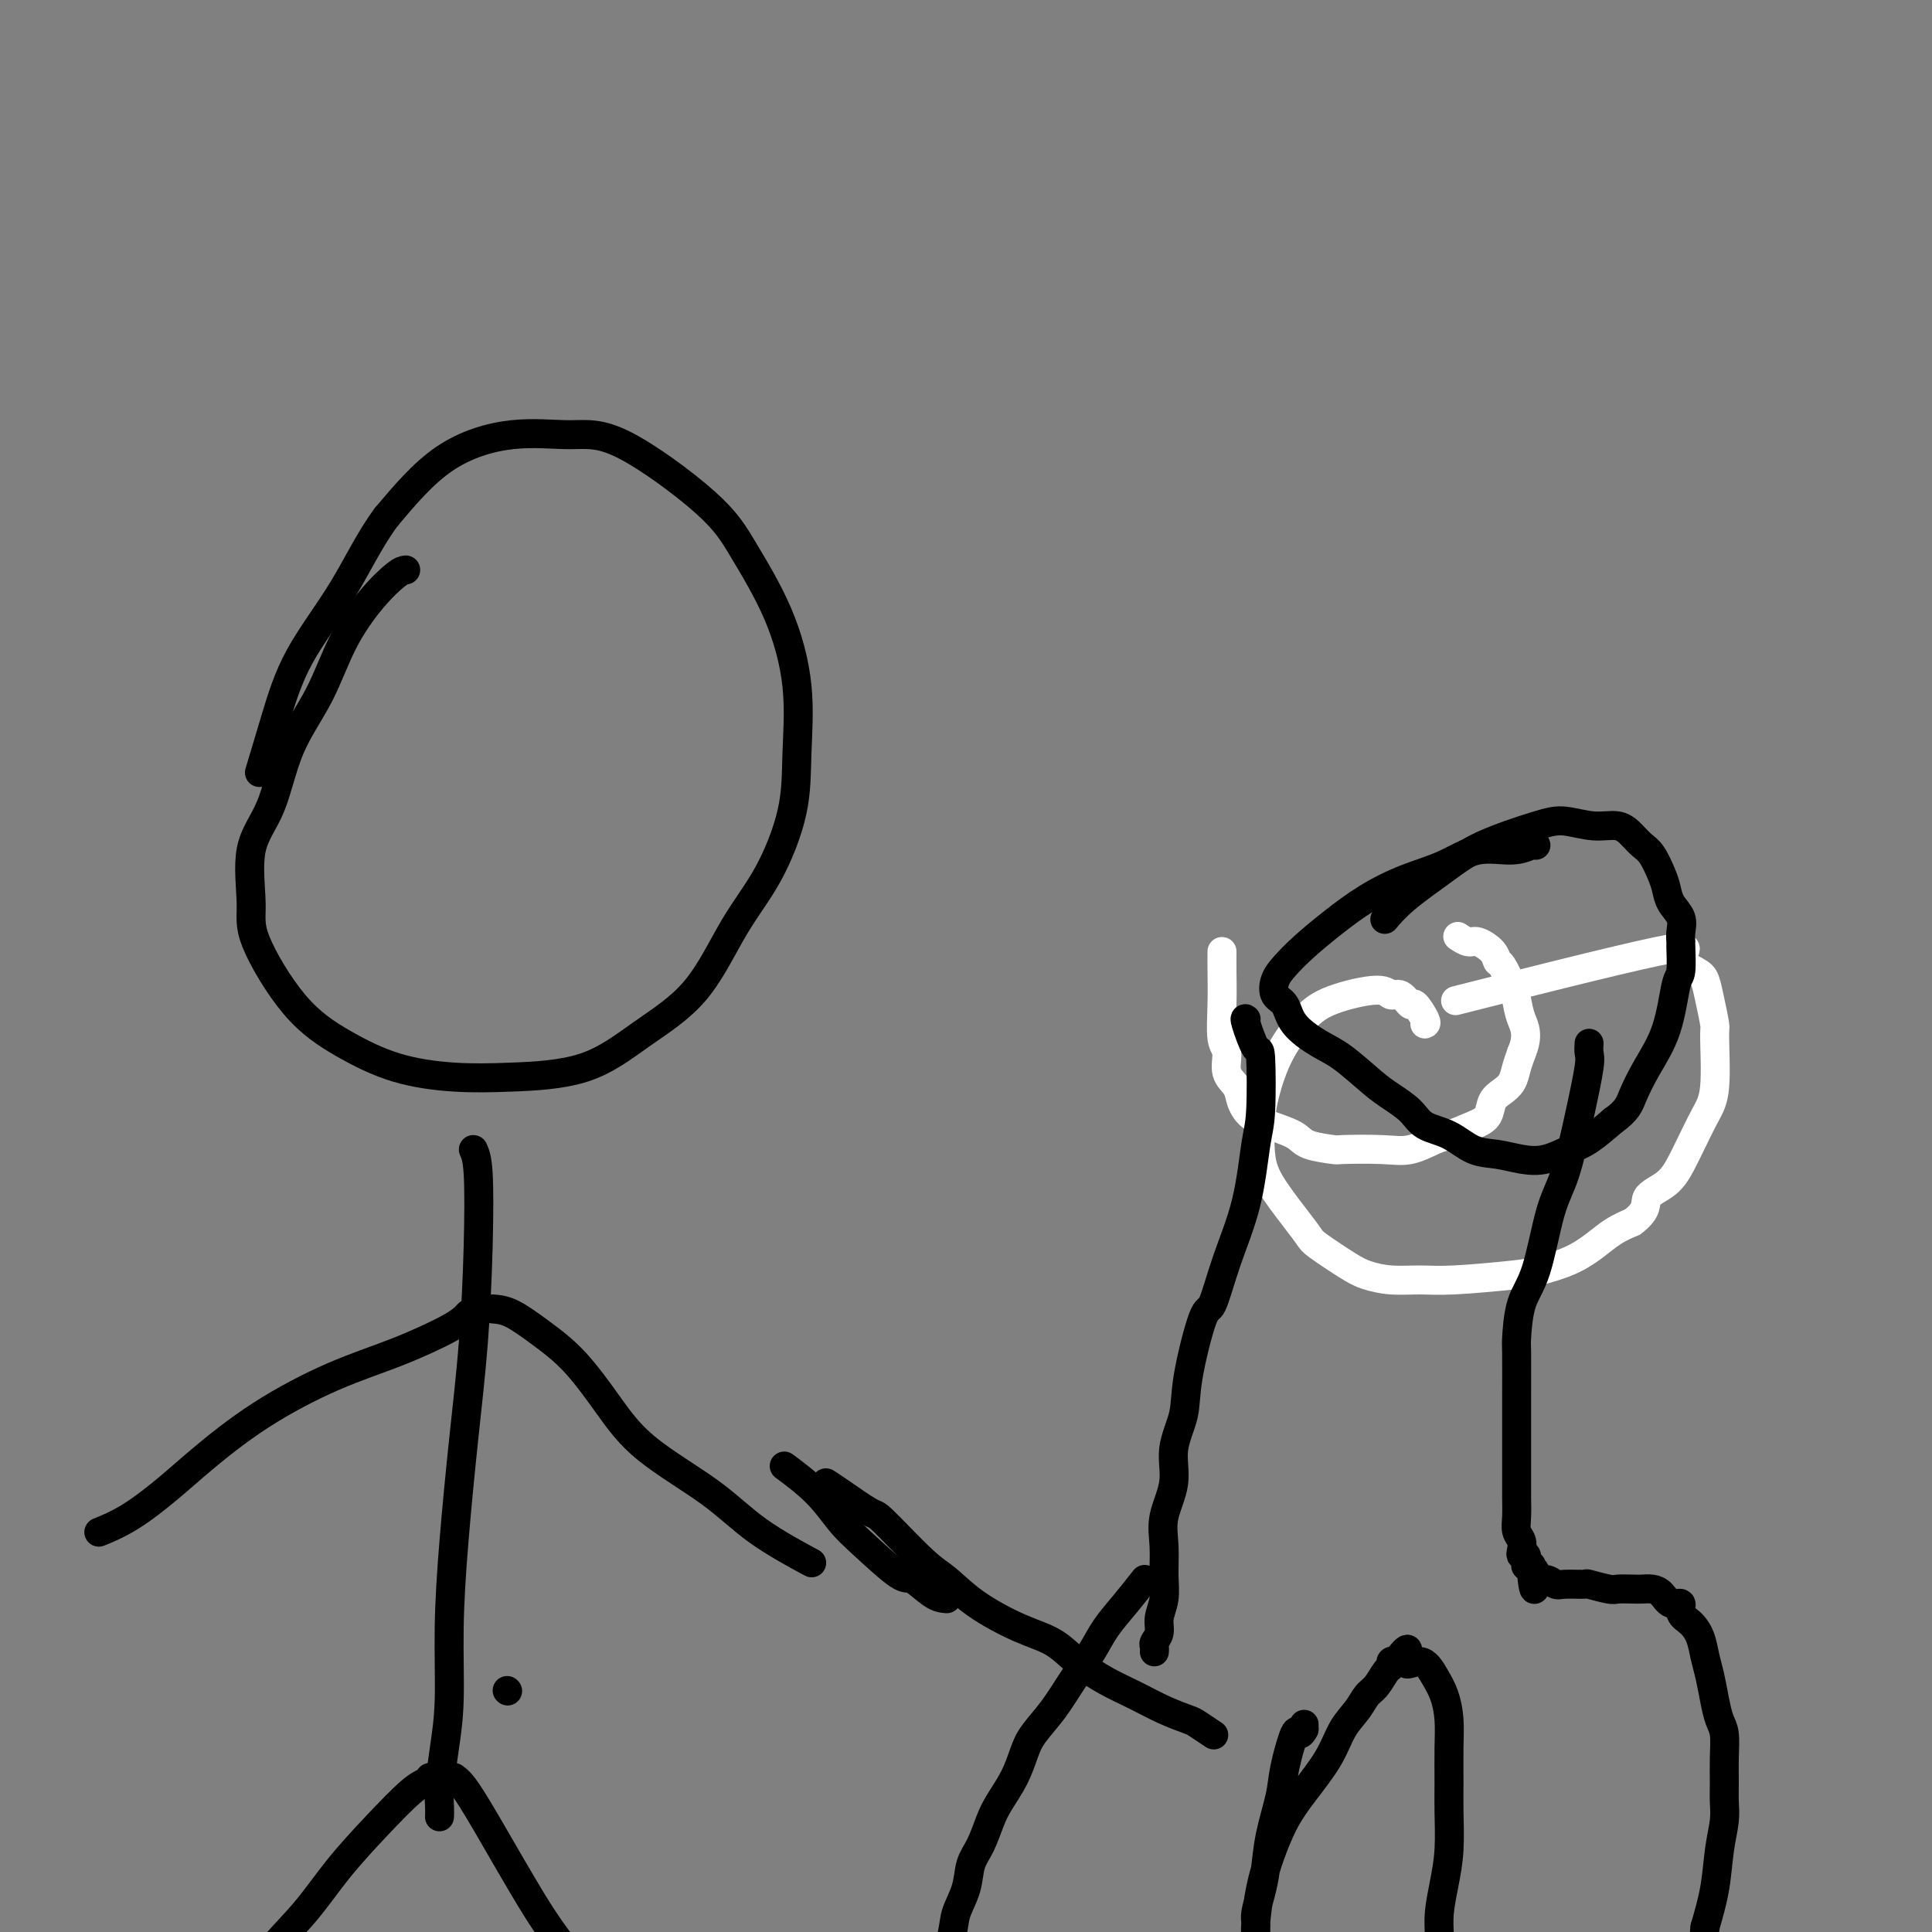 <svg viewBox='0 0 400 400' version='1.1' xmlns='http://www.w3.org/2000/svg' xmlns:xlink='http://www.w3.org/1999/xlink'><rect x="0" y="0" width="400" height="400" fill="#808080" stroke="none"/><g fill='none' stroke='#FFFFFF' stroke-width='6' stroke-linecap='round' stroke-linejoin='round'><path d='M253,197c-0.009,1.093 -0.018,2.186 0,4c0.018,1.814 0.064,4.348 0,7c-0.064,2.652 -0.239,5.423 0,7c0.239,1.577 0.892,1.959 1,3c0.108,1.041 -0.328,2.740 0,4c0.328,1.260 1.422,2.081 2,3c0.578,0.919 0.641,1.938 1,3c0.359,1.062 1.015,2.169 2,3c0.985,0.831 2.299,1.386 4,2c1.701,0.614 3.787,1.288 5,2c1.213,0.712 1.551,1.460 3,2c1.449,0.540 4.009,0.870 5,1c0.991,0.130 0.412,0.061 2,0c1.588,-0.061 5.341,-0.114 8,0c2.659,0.114 4.222,0.393 6,0c1.778,-0.393 3.771,-1.460 5,-2c1.229,-0.540 1.694,-0.553 3,-1c1.306,-0.447 3.453,-1.326 5,-2c1.547,-0.674 2.494,-1.142 3,-2c0.506,-0.858 0.569,-2.106 1,-3c0.431,-0.894 1.229,-1.436 2,-2c0.771,-0.564 1.515,-1.152 2,-2c0.485,-0.848 0.710,-1.957 1,-3c0.290,-1.043 0.645,-2.022 1,-3'/><path d='M315,218c1.599,-3.695 0.597,-5.434 0,-7c-0.597,-1.566 -0.788,-2.961 -1,-4c-0.212,-1.039 -0.445,-1.722 -1,-3c-0.555,-1.278 -1.433,-3.150 -2,-4c-0.567,-0.850 -0.825,-0.676 -1,-1c-0.175,-0.324 -0.268,-1.145 -1,-2c-0.732,-0.855 -2.103,-1.745 -3,-2c-0.897,-0.255 -1.318,0.124 -2,0c-0.682,-0.124 -1.623,-0.750 -2,-1c-0.377,-0.250 -0.188,-0.125 0,0'/><path d='M295,212c0.209,-0.066 0.417,-0.132 0,-1c-0.417,-0.868 -1.460,-2.539 -2,-3c-0.540,-0.461 -0.576,0.288 -1,0c-0.424,-0.288 -1.235,-1.612 -2,-2c-0.765,-0.388 -1.485,0.161 -2,0c-0.515,-0.161 -0.824,-1.030 -3,-1c-2.176,0.030 -6.219,0.960 -9,2c-2.781,1.040 -4.301,2.192 -6,4c-1.699,1.808 -3.576,4.273 -5,7c-1.424,2.727 -2.394,5.716 -3,8c-0.606,2.284 -0.849,3.862 -1,6c-0.151,2.138 -0.210,4.836 0,7c0.210,2.164 0.689,3.795 2,6c1.311,2.205 3.455,4.986 5,7c1.545,2.014 2.491,3.261 3,4c0.509,0.739 0.582,0.968 2,2c1.418,1.032 4.182,2.866 6,4c1.818,1.134 2.692,1.569 4,2c1.308,0.431 3.050,0.859 5,1c1.950,0.141 4.106,-0.006 6,0c1.894,0.006 3.524,0.165 7,0c3.476,-0.165 8.796,-0.653 12,-1c3.204,-0.347 4.292,-0.554 6,-1c1.708,-0.446 4.035,-1.130 6,-2c1.965,-0.870 3.567,-1.927 5,-3c1.433,-1.073 2.695,-2.164 4,-3c1.305,-0.836 2.652,-1.418 4,-2'/><path d='M338,253c3.419,-2.551 2.466,-3.928 3,-5c0.534,-1.072 2.553,-1.837 4,-3c1.447,-1.163 2.321,-2.722 3,-4c0.679,-1.278 1.164,-2.276 2,-4c0.836,-1.724 2.025,-4.176 3,-6c0.975,-1.824 1.737,-3.020 2,-6c0.263,-2.980 0.029,-7.742 0,-10c-0.029,-2.258 0.148,-2.010 0,-3c-0.148,-0.990 -0.621,-3.216 -1,-5c-0.379,-1.784 -0.666,-3.124 -1,-4c-0.334,-0.876 -0.717,-1.287 -2,-2c-1.283,-0.713 -3.468,-1.727 -3,-3c0.468,-1.273 3.587,-2.804 -5,-1c-8.587,1.804 -28.882,6.944 -37,9c-8.118,2.056 -4.059,1.028 0,0'/></g>
<g fill='none' stroke='#000000' stroke-width='6' stroke-linecap='round' stroke-linejoin='round'><path d='M318,175c-0.139,-0.133 -0.278,-0.266 -1,0c-0.722,0.266 -2.028,0.930 -4,1c-1.972,0.070 -4.609,-0.454 -7,0c-2.391,0.454 -4.537,1.884 -7,3c-2.463,1.116 -5.244,1.916 -8,3c-2.756,1.084 -5.488,2.453 -8,4c-2.512,1.547 -4.804,3.272 -7,5c-2.196,1.728 -4.295,3.459 -6,5c-1.705,1.541 -3.018,2.894 -4,4c-0.982,1.106 -1.635,1.966 -2,3c-0.365,1.034 -0.442,2.242 0,3c0.442,0.758 1.402,1.067 2,2c0.598,0.933 0.833,2.490 2,4c1.167,1.510 3.264,2.974 5,4c1.736,1.026 3.110,1.616 5,3c1.890,1.384 4.297,3.563 6,5c1.703,1.437 2.702,2.133 4,3c1.298,0.867 2.895,1.906 4,3c1.105,1.094 1.719,2.244 3,3c1.281,0.756 3.230,1.118 5,2c1.770,0.882 3.362,2.282 5,3c1.638,0.718 3.322,0.752 5,1c1.678,0.248 3.350,0.710 5,1c1.650,0.290 3.277,0.408 5,0c1.723,-0.408 3.541,-1.341 5,-2c1.459,-0.659 2.560,-1.046 4,-2c1.440,-0.954 3.220,-2.477 5,-4'/><path d='M334,232c2.947,-2.099 3.315,-3.346 4,-5c0.685,-1.654 1.686,-3.715 3,-6c1.314,-2.285 2.941,-4.793 4,-8c1.059,-3.207 1.551,-7.113 2,-9c0.449,-1.887 0.854,-1.754 1,-3c0.146,-1.246 0.032,-3.870 0,-5c-0.032,-1.130 0.016,-0.767 0,-1c-0.016,-0.233 -0.098,-1.061 0,-2c0.098,-0.939 0.374,-1.988 0,-3c-0.374,-1.012 -1.399,-1.986 -2,-3c-0.601,-1.014 -0.779,-2.067 -1,-3c-0.221,-0.933 -0.483,-1.746 -1,-3c-0.517,-1.254 -1.287,-2.948 -2,-4c-0.713,-1.052 -1.369,-1.463 -2,-2c-0.631,-0.537 -1.236,-1.201 -2,-2c-0.764,-0.799 -1.686,-1.733 -3,-2c-1.314,-0.267 -3.019,0.135 -5,0c-1.981,-0.135 -4.238,-0.806 -6,-1c-1.762,-0.194 -3.030,0.089 -6,1c-2.970,0.911 -7.644,2.451 -11,4c-3.356,1.549 -5.394,3.106 -8,5c-2.606,1.894 -5.778,4.125 -8,6c-2.222,1.875 -3.492,3.393 -4,4c-0.508,0.607 -0.254,0.304 0,0'/><path d='M258,211c-0.198,-0.163 -0.395,-0.325 0,1c0.395,1.325 1.384,4.138 2,5c0.616,0.862 0.860,-0.227 1,2c0.140,2.227 0.175,7.772 0,11c-0.175,3.228 -0.559,4.140 -1,7c-0.441,2.860 -0.938,7.666 -2,12c-1.062,4.334 -2.689,8.194 -4,12c-1.311,3.806 -2.307,7.559 -3,9c-0.693,1.441 -1.084,0.571 -2,3c-0.916,2.429 -2.358,8.157 -3,12c-0.642,3.843 -0.483,5.800 -1,8c-0.517,2.200 -1.708,4.643 -2,7c-0.292,2.357 0.315,4.629 0,7c-0.315,2.371 -1.553,4.840 -2,7c-0.447,2.160 -0.105,4.010 0,6c0.105,1.990 -0.028,4.120 0,6c0.028,1.880 0.218,3.512 0,5c-0.218,1.488 -0.843,2.833 -1,4c-0.157,1.167 0.154,2.155 0,3c-0.154,0.845 -0.773,1.546 -1,2c-0.227,0.454 -0.061,0.661 0,1c0.061,0.339 0.017,0.811 0,1c-0.017,0.189 -0.009,0.094 0,0'/><path d='M329,216c-0.042,0.723 -0.083,1.445 0,2c0.083,0.555 0.291,0.941 0,3c-0.291,2.059 -1.079,5.789 -2,10c-0.921,4.211 -1.974,8.901 -3,12c-1.026,3.099 -2.026,4.605 -3,8c-0.974,3.395 -1.921,8.677 -3,12c-1.079,3.323 -2.289,4.687 -3,7c-0.711,2.313 -0.923,5.574 -1,7c-0.077,1.426 -0.021,1.017 0,3c0.021,1.983 0.006,6.358 0,9c-0.006,2.642 -0.002,3.549 0,5c0.002,1.451 0.001,3.445 0,5c-0.001,1.555 -0.001,2.671 0,4c0.001,1.329 0.004,2.870 0,4c-0.004,1.130 -0.015,1.850 0,3c0.015,1.150 0.056,2.729 0,4c-0.056,1.271 -0.207,2.233 0,3c0.207,0.767 0.774,1.337 1,2c0.226,0.663 0.112,1.418 0,2c-0.112,0.582 -0.223,0.992 0,1c0.223,0.008 0.778,-0.387 1,0c0.222,0.387 0.111,1.557 0,2c-0.111,0.443 -0.222,0.158 0,0c0.222,-0.158 0.778,-0.188 1,0c0.222,0.188 0.111,0.594 0,1'/><path d='M317,325c0.715,7.587 1.004,2.555 1,1c-0.004,-1.555 -0.301,0.368 0,1c0.301,0.632 1.201,-0.028 2,0c0.799,0.028 1.496,0.743 2,1c0.504,0.257 0.816,0.055 2,0c1.184,-0.055 3.241,0.038 4,0c0.759,-0.038 0.220,-0.206 1,0c0.780,0.206 2.880,0.787 4,1c1.120,0.213 1.259,0.059 2,0c0.741,-0.059 2.085,-0.022 3,0c0.915,0.022 1.402,0.029 2,0c0.598,-0.029 1.307,-0.093 2,0c0.693,0.093 1.368,0.342 2,1c0.632,0.658 1.220,1.725 2,2c0.780,0.275 1.753,-0.244 2,0c0.247,0.244 -0.232,1.249 0,2c0.232,0.751 1.176,1.246 2,2c0.824,0.754 1.530,1.767 2,3c0.470,1.233 0.704,2.688 1,4c0.296,1.312 0.654,2.482 1,4c0.346,1.518 0.681,3.385 1,5c0.319,1.615 0.621,2.977 1,4c0.379,1.023 0.834,1.707 1,3c0.166,1.293 0.041,3.196 0,5c-0.041,1.804 0.001,3.508 0,5c-0.001,1.492 -0.044,2.770 0,4c0.044,1.230 0.177,2.412 0,4c-0.177,1.588 -0.663,3.581 -1,6c-0.337,2.419 -0.525,5.262 -1,8c-0.475,2.738 -1.238,5.369 -2,8'/><path d='M353,399c-0.845,7.916 -0.957,7.705 -1,9c-0.043,1.295 -0.015,4.095 0,7c0.015,2.905 0.018,5.915 0,8c-0.018,2.085 -0.057,3.247 0,5c0.057,1.753 0.210,4.099 0,5c-0.210,0.901 -0.785,0.357 -1,1c-0.215,0.643 -0.072,2.473 0,3c0.072,0.527 0.072,-0.248 0,0c-0.072,0.248 -0.215,1.520 0,3c0.215,1.480 0.790,3.167 1,4c0.210,0.833 0.056,0.811 0,1c-0.056,0.189 -0.015,0.589 0,1c0.015,0.411 0.004,0.832 0,1c-0.004,0.168 -0.002,0.084 0,0'/><path d='M237,327c-1.303,1.661 -2.606,3.321 -4,5c-1.394,1.679 -2.881,3.376 -4,5c-1.119,1.624 -1.872,3.175 -3,5c-1.128,1.825 -2.633,3.926 -4,6c-1.367,2.074 -2.597,4.123 -4,6c-1.403,1.877 -2.981,3.582 -4,5c-1.019,1.418 -1.480,2.550 -2,4c-0.520,1.450 -1.099,3.219 -2,5c-0.901,1.781 -2.124,3.574 -3,5c-0.876,1.426 -1.405,2.485 -2,4c-0.595,1.515 -1.257,3.485 -2,5c-0.743,1.515 -1.567,2.576 -2,4c-0.433,1.424 -0.477,3.213 -1,5c-0.523,1.787 -1.527,3.573 -2,5c-0.473,1.427 -0.417,2.496 -1,5c-0.583,2.504 -1.807,6.444 -2,9c-0.193,2.556 0.645,3.726 1,5c0.355,1.274 0.227,2.650 1,5c0.773,2.350 2.445,5.674 4,8c1.555,2.326 2.992,3.655 5,6c2.008,2.345 4.589,5.706 7,8c2.411,2.294 4.654,3.521 7,5c2.346,1.479 4.794,3.208 7,5c2.206,1.792 4.169,3.645 6,5c1.831,1.355 3.532,2.211 7,3c3.468,0.789 8.705,1.511 12,2c3.295,0.489 4.647,0.744 6,1'/><path d='M258,463c4.167,1.000 2.083,0.500 0,0'/><path d='M270,357c0.000,0.000 0.000,1.000 0,1'/><path d='M270,358c-0.196,0.476 -0.686,1.167 -1,1c-0.314,-0.167 -0.451,-1.193 -1,0c-0.549,1.193 -1.509,4.604 -2,7c-0.491,2.396 -0.514,3.776 -1,6c-0.486,2.224 -1.437,5.292 -2,8c-0.563,2.708 -0.739,5.054 -1,7c-0.261,1.946 -0.606,3.490 -1,5c-0.394,1.510 -0.838,2.984 -1,4c-0.162,1.016 -0.044,1.573 0,2c0.044,0.427 0.014,0.724 0,1c-0.014,0.276 -0.013,0.530 0,1c0.013,0.470 0.036,1.155 0,1c-0.036,-0.155 -0.132,-1.151 0,-3c0.132,-1.849 0.493,-4.551 1,-7c0.507,-2.449 1.160,-4.643 2,-7c0.840,-2.357 1.867,-4.875 3,-7c1.133,-2.125 2.372,-3.858 4,-6c1.628,-2.142 3.643,-4.694 5,-7c1.357,-2.306 2.055,-4.366 3,-6c0.945,-1.634 2.138,-2.843 3,-4c0.862,-1.157 1.393,-2.261 2,-3c0.607,-0.739 1.290,-1.112 2,-2c0.710,-0.888 1.448,-2.289 2,-3c0.552,-0.711 0.918,-0.730 1,-1c0.082,-0.270 -0.119,-0.791 0,-1c0.119,-0.209 0.560,-0.104 1,0'/><path d='M289,344c3.870,-5.069 2.046,-1.243 2,0c-0.046,1.243 1.686,-0.099 3,0c1.314,0.099 2.208,1.638 3,3c0.792,1.362 1.480,2.545 2,4c0.520,1.455 0.872,3.181 1,5c0.128,1.819 0.031,3.731 0,6c-0.031,2.269 0.002,4.896 0,7c-0.002,2.104 -0.039,3.684 0,6c0.039,2.316 0.154,5.368 0,8c-0.154,2.632 -0.577,4.844 -1,7c-0.423,2.156 -0.845,4.257 -1,6c-0.155,1.743 -0.044,3.128 0,5c0.044,1.872 0.022,4.232 0,7c-0.022,2.768 -0.045,5.943 0,9c0.045,3.057 0.156,5.995 0,8c-0.156,2.005 -0.581,3.078 -1,4c-0.419,0.922 -0.834,1.692 -1,2c-0.166,0.308 -0.083,0.154 0,0'/><path d='M84,118c-0.432,0.058 -0.864,0.116 -2,1c-1.136,0.884 -2.977,2.594 -5,5c-2.023,2.406 -4.228,5.509 -6,9c-1.772,3.491 -3.111,7.371 -5,11c-1.889,3.629 -4.326,7.008 -6,11c-1.674,3.992 -2.584,8.597 -4,12c-1.416,3.403 -3.339,5.606 -4,9c-0.661,3.394 -0.062,7.980 0,11c0.062,3.020 -0.413,4.473 1,8c1.413,3.527 4.715,9.128 8,13c3.285,3.872 6.552,6.016 10,8c3.448,1.984 7.078,3.807 11,5c3.922,1.193 8.136,1.754 12,2c3.864,0.246 7.378,0.176 12,0c4.622,-0.176 10.352,-0.459 15,-2c4.648,-1.541 8.212,-4.340 12,-7c3.788,-2.660 7.799,-5.181 11,-9c3.201,-3.819 5.592,-8.937 8,-13c2.408,-4.063 4.832,-7.070 7,-11c2.168,-3.930 4.079,-8.783 5,-13c0.921,-4.217 0.852,-7.800 1,-12c0.148,-4.200 0.514,-9.018 0,-14c-0.514,-4.982 -1.906,-10.129 -4,-15c-2.094,-4.871 -4.888,-9.465 -7,-13c-2.112,-3.535 -3.540,-6.009 -8,-10c-4.460,-3.991 -11.952,-9.498 -17,-12c-5.048,-2.502 -7.652,-2.001 -11,-2c-3.348,0.001 -7.440,-0.500 -12,0c-4.560,0.500 -9.589,2.000 -14,5c-4.411,3.000 -8.206,7.500 -12,12'/><path d='M80,107c-3.417,4.573 -5.960,10.004 -9,15c-3.040,4.996 -6.578,9.556 -9,14c-2.422,4.444 -3.729,8.774 -5,13c-1.271,4.226 -2.506,8.350 -3,10c-0.494,1.650 -0.247,0.825 0,0'/><path d='M98,238c0.405,0.896 0.810,1.792 1,5c0.190,3.208 0.166,8.728 0,15c-0.166,6.272 -0.475,13.297 -1,20c-0.525,6.703 -1.268,13.083 -2,20c-0.732,6.917 -1.454,14.370 -2,21c-0.546,6.630 -0.917,12.437 -1,18c-0.083,5.563 0.121,10.881 0,15c-0.121,4.119 -0.568,7.037 -1,10c-0.432,2.963 -0.848,5.969 -1,8c-0.152,2.031 -0.041,3.085 0,4c0.041,0.915 0.012,1.690 0,2c-0.012,0.310 -0.006,0.155 0,0'/><path d='M97,272c-0.740,0.805 -1.481,1.611 -4,3c-2.519,1.389 -6.817,3.363 -11,5c-4.183,1.637 -8.252,2.938 -13,5c-4.748,2.062 -10.177,4.886 -15,8c-4.823,3.114 -9.041,6.520 -12,9c-2.959,2.480 -4.659,4.036 -7,6c-2.341,1.964 -5.323,4.336 -8,6c-2.677,1.664 -5.051,2.618 -6,3c-0.949,0.382 -0.475,0.191 0,0'/><path d='M102,271c1.178,0.094 2.355,0.188 4,1c1.645,0.812 3.757,2.343 6,4c2.243,1.657 4.618,3.442 7,6c2.382,2.558 4.773,5.891 7,9c2.227,3.109 4.290,5.993 8,9c3.710,3.007 9.067,6.136 13,9c3.933,2.864 6.444,5.463 10,8c3.556,2.537 8.159,5.010 10,6c1.841,0.990 0.921,0.495 0,0'/><path d='M89,368c-0.242,0.351 -0.483,0.702 -1,1c-0.517,0.298 -1.309,0.544 -3,2c-1.691,1.456 -4.281,4.123 -7,7c-2.719,2.877 -5.566,5.966 -8,9c-2.434,3.034 -4.456,6.015 -7,9c-2.544,2.985 -5.610,5.975 -8,9c-2.390,3.025 -4.105,6.084 -5,8c-0.895,1.916 -0.970,2.690 -1,3c-0.030,0.310 -0.015,0.155 0,0'/><path d='M94,368c0.539,0.393 1.078,0.787 2,2c0.922,1.213 2.226,3.247 5,8c2.774,4.753 7.017,12.227 10,17c2.983,4.773 4.707,6.846 7,10c2.293,3.154 5.156,7.387 7,10c1.844,2.613 2.670,3.604 3,4c0.330,0.396 0.165,0.198 0,0'/><path d='M105,350c0.000,0.000 0.100,0.100 0.1,0.1'/><path d='M171,307c0.623,0.394 1.246,0.789 3,2c1.754,1.211 4.639,3.239 6,4c1.361,0.761 1.198,0.255 3,2c1.802,1.745 5.570,5.740 8,8c2.430,2.260 3.523,2.785 5,4c1.477,1.215 3.338,3.119 6,5c2.662,1.881 6.125,3.738 9,5c2.875,1.262 5.163,1.927 7,3c1.837,1.073 3.224,2.554 5,4c1.776,1.446 3.941,2.859 6,4c2.059,1.141 4.013,2.012 6,3c1.987,0.988 4.007,2.093 6,3c1.993,0.907 3.959,1.616 5,2c1.041,0.384 1.155,0.443 2,1c0.845,0.557 2.420,1.611 3,2c0.580,0.389 0.166,0.111 0,0c-0.166,-0.111 -0.083,-0.056 0,0'/><path d='M196,331c-0.858,-0.073 -1.716,-0.145 -3,-1c-1.284,-0.855 -2.994,-2.492 -4,-3c-1.006,-0.508 -1.307,0.112 -3,-1c-1.693,-1.112 -4.777,-3.955 -7,-6c-2.223,-2.045 -3.586,-3.290 -5,-5c-1.414,-1.710 -2.881,-3.883 -5,-6c-2.119,-2.117 -4.891,-4.176 -6,-5c-1.109,-0.824 -0.554,-0.412 0,0'/></g>
</svg>